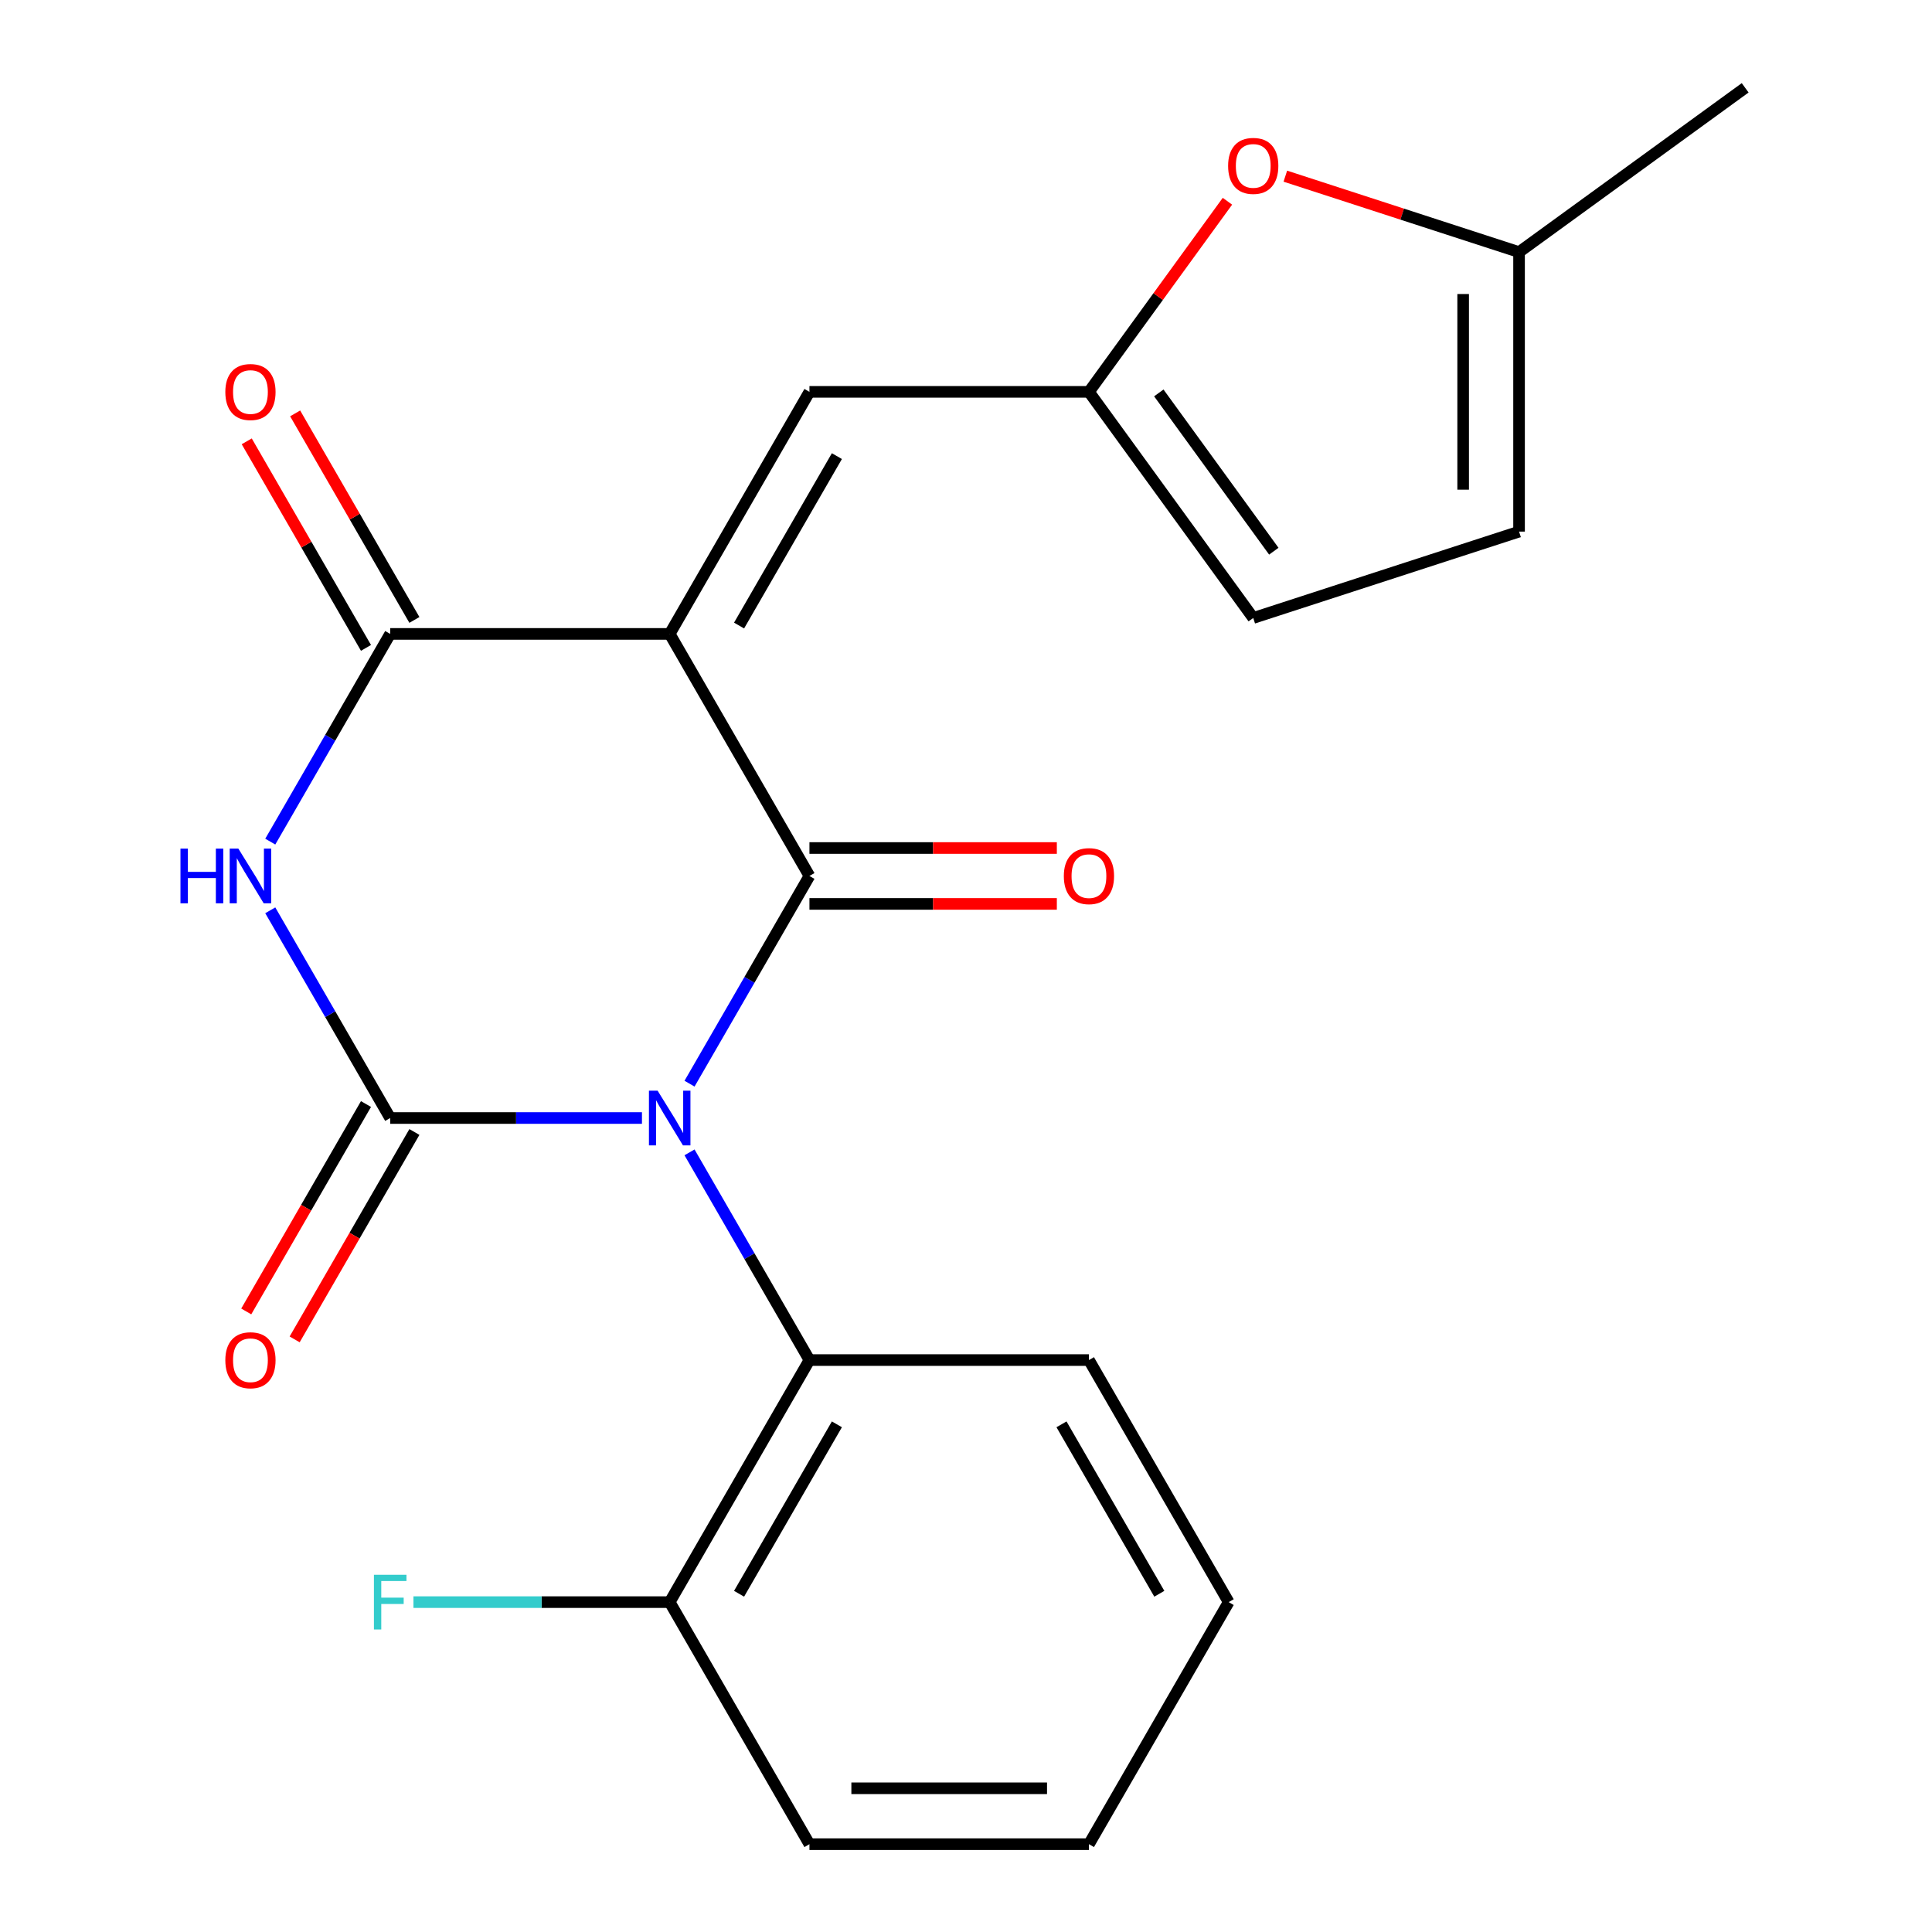 <?xml version='1.0' encoding='iso-8859-1'?>
<svg version='1.1' baseProfile='full'
              xmlns='http://www.w3.org/2000/svg'
                      xmlns:rdkit='http://www.rdkit.org/xml'
                      xmlns:xlink='http://www.w3.org/1999/xlink'
                  xml:space='preserve'
width='1000px' height='1000px' viewBox='0 0 1000 1000'>
<!-- END OF HEADER -->
<rect style='opacity:1.0;fill:#FFFFFF;stroke:none' width='1000' height='1000' x='0' y='0'> </rect>
<path class='bond-0' d='M 356.896,560.908 L 387.931,507.153' style='fill:none;fill-rule:evenodd;stroke:#0000FF;stroke-width:6px;stroke-linecap:butt;stroke-linejoin:miter;stroke-opacity:1' />
<path class='bond-0' d='M 387.931,507.153 L 418.967,453.397' style='fill:none;fill-rule:evenodd;stroke:#000000;stroke-width:6px;stroke-linecap:butt;stroke-linejoin:miter;stroke-opacity:1' />
<path class='bond-1' d='M 332.276,578.684 L 267.12,578.684' style='fill:none;fill-rule:evenodd;stroke:#0000FF;stroke-width:6px;stroke-linecap:butt;stroke-linejoin:miter;stroke-opacity:1' />
<path class='bond-1' d='M 267.12,578.684 L 201.963,578.684' style='fill:none;fill-rule:evenodd;stroke:#000000;stroke-width:6px;stroke-linecap:butt;stroke-linejoin:miter;stroke-opacity:1' />
<path class='bond-6' d='M 356.896,596.461 L 387.931,650.216' style='fill:none;fill-rule:evenodd;stroke:#0000FF;stroke-width:6px;stroke-linecap:butt;stroke-linejoin:miter;stroke-opacity:1' />
<path class='bond-6' d='M 387.931,650.216 L 418.967,703.971' style='fill:none;fill-rule:evenodd;stroke:#000000;stroke-width:6px;stroke-linecap:butt;stroke-linejoin:miter;stroke-opacity:1' />
<path class='bond-2' d='M 418.967,453.397 L 346.632,328.11' style='fill:none;fill-rule:evenodd;stroke:#000000;stroke-width:6px;stroke-linecap:butt;stroke-linejoin:miter;stroke-opacity:1' />
<path class='bond-10' d='M 418.967,467.864 L 482.993,467.864' style='fill:none;fill-rule:evenodd;stroke:#000000;stroke-width:6px;stroke-linecap:butt;stroke-linejoin:miter;stroke-opacity:1' />
<path class='bond-10' d='M 482.993,467.864 L 547.019,467.864' style='fill:none;fill-rule:evenodd;stroke:#FF0000;stroke-width:6px;stroke-linecap:butt;stroke-linejoin:miter;stroke-opacity:1' />
<path class='bond-10' d='M 418.967,438.93 L 482.993,438.93' style='fill:none;fill-rule:evenodd;stroke:#000000;stroke-width:6px;stroke-linecap:butt;stroke-linejoin:miter;stroke-opacity:1' />
<path class='bond-10' d='M 482.993,438.93 L 547.019,438.93' style='fill:none;fill-rule:evenodd;stroke:#FF0000;stroke-width:6px;stroke-linecap:butt;stroke-linejoin:miter;stroke-opacity:1' />
<path class='bond-3' d='M 201.963,578.684 L 170.928,524.929' style='fill:none;fill-rule:evenodd;stroke:#000000;stroke-width:6px;stroke-linecap:butt;stroke-linejoin:miter;stroke-opacity:1' />
<path class='bond-3' d='M 170.928,524.929 L 139.892,471.174' style='fill:none;fill-rule:evenodd;stroke:#0000FF;stroke-width:6px;stroke-linecap:butt;stroke-linejoin:miter;stroke-opacity:1' />
<path class='bond-9' d='M 189.435,571.451 L 158.445,625.126' style='fill:none;fill-rule:evenodd;stroke:#000000;stroke-width:6px;stroke-linecap:butt;stroke-linejoin:miter;stroke-opacity:1' />
<path class='bond-9' d='M 158.445,625.126 L 127.456,678.801' style='fill:none;fill-rule:evenodd;stroke:#FF0000;stroke-width:6px;stroke-linecap:butt;stroke-linejoin:miter;stroke-opacity:1' />
<path class='bond-9' d='M 214.492,585.918 L 183.503,639.593' style='fill:none;fill-rule:evenodd;stroke:#000000;stroke-width:6px;stroke-linecap:butt;stroke-linejoin:miter;stroke-opacity:1' />
<path class='bond-9' d='M 183.503,639.593 L 152.513,693.268' style='fill:none;fill-rule:evenodd;stroke:#FF0000;stroke-width:6px;stroke-linecap:butt;stroke-linejoin:miter;stroke-opacity:1' />
<path class='bond-5' d='M 346.632,328.11 L 418.967,202.823' style='fill:none;fill-rule:evenodd;stroke:#000000;stroke-width:6px;stroke-linecap:butt;stroke-linejoin:miter;stroke-opacity:1' />
<path class='bond-5' d='M 382.54,323.784 L 433.174,236.083' style='fill:none;fill-rule:evenodd;stroke:#000000;stroke-width:6px;stroke-linecap:butt;stroke-linejoin:miter;stroke-opacity:1' />
<path class='bond-22' d='M 346.632,328.11 L 201.963,328.11' style='fill:none;fill-rule:evenodd;stroke:#000000;stroke-width:6px;stroke-linecap:butt;stroke-linejoin:miter;stroke-opacity:1' />
<path class='bond-4' d='M 139.892,435.621 L 170.928,381.866' style='fill:none;fill-rule:evenodd;stroke:#0000FF;stroke-width:6px;stroke-linecap:butt;stroke-linejoin:miter;stroke-opacity:1' />
<path class='bond-4' d='M 170.928,381.866 L 201.963,328.11' style='fill:none;fill-rule:evenodd;stroke:#000000;stroke-width:6px;stroke-linecap:butt;stroke-linejoin:miter;stroke-opacity:1' />
<path class='bond-14' d='M 214.492,320.877 L 183.63,267.422' style='fill:none;fill-rule:evenodd;stroke:#000000;stroke-width:6px;stroke-linecap:butt;stroke-linejoin:miter;stroke-opacity:1' />
<path class='bond-14' d='M 183.63,267.422 L 152.767,213.967' style='fill:none;fill-rule:evenodd;stroke:#FF0000;stroke-width:6px;stroke-linecap:butt;stroke-linejoin:miter;stroke-opacity:1' />
<path class='bond-14' d='M 189.435,335.344 L 158.572,281.889' style='fill:none;fill-rule:evenodd;stroke:#000000;stroke-width:6px;stroke-linecap:butt;stroke-linejoin:miter;stroke-opacity:1' />
<path class='bond-14' d='M 158.572,281.889 L 127.71,228.434' style='fill:none;fill-rule:evenodd;stroke:#FF0000;stroke-width:6px;stroke-linecap:butt;stroke-linejoin:miter;stroke-opacity:1' />
<path class='bond-7' d='M 418.967,202.823 L 563.636,202.823' style='fill:none;fill-rule:evenodd;stroke:#000000;stroke-width:6px;stroke-linecap:butt;stroke-linejoin:miter;stroke-opacity:1' />
<path class='bond-15' d='M 418.967,703.971 L 346.632,829.258' style='fill:none;fill-rule:evenodd;stroke:#000000;stroke-width:6px;stroke-linecap:butt;stroke-linejoin:miter;stroke-opacity:1' />
<path class='bond-15' d='M 433.174,737.231 L 382.54,824.932' style='fill:none;fill-rule:evenodd;stroke:#000000;stroke-width:6px;stroke-linecap:butt;stroke-linejoin:miter;stroke-opacity:1' />
<path class='bond-17' d='M 418.967,703.971 L 563.636,703.971' style='fill:none;fill-rule:evenodd;stroke:#000000;stroke-width:6px;stroke-linecap:butt;stroke-linejoin:miter;stroke-opacity:1' />
<path class='bond-8' d='M 563.636,202.823 L 599.477,153.492' style='fill:none;fill-rule:evenodd;stroke:#000000;stroke-width:6px;stroke-linecap:butt;stroke-linejoin:miter;stroke-opacity:1' />
<path class='bond-8' d='M 599.477,153.492 L 635.319,104.16' style='fill:none;fill-rule:evenodd;stroke:#FF0000;stroke-width:6px;stroke-linecap:butt;stroke-linejoin:miter;stroke-opacity:1' />
<path class='bond-11' d='M 563.636,202.823 L 648.67,319.863' style='fill:none;fill-rule:evenodd;stroke:#000000;stroke-width:6px;stroke-linecap:butt;stroke-linejoin:miter;stroke-opacity:1' />
<path class='bond-11' d='M 599.799,203.372 L 659.323,285.3' style='fill:none;fill-rule:evenodd;stroke:#000000;stroke-width:6px;stroke-linecap:butt;stroke-linejoin:miter;stroke-opacity:1' />
<path class='bond-12' d='M 665.287,91.183 L 725.773,110.836' style='fill:none;fill-rule:evenodd;stroke:#FF0000;stroke-width:6px;stroke-linecap:butt;stroke-linejoin:miter;stroke-opacity:1' />
<path class='bond-12' d='M 725.773,110.836 L 786.259,130.489' style='fill:none;fill-rule:evenodd;stroke:#000000;stroke-width:6px;stroke-linecap:butt;stroke-linejoin:miter;stroke-opacity:1' />
<path class='bond-13' d='M 648.67,319.863 L 786.259,275.158' style='fill:none;fill-rule:evenodd;stroke:#000000;stroke-width:6px;stroke-linecap:butt;stroke-linejoin:miter;stroke-opacity:1' />
<path class='bond-18' d='M 786.259,130.489 L 903.298,45.455' style='fill:none;fill-rule:evenodd;stroke:#000000;stroke-width:6px;stroke-linecap:butt;stroke-linejoin:miter;stroke-opacity:1' />
<path class='bond-24' d='M 786.259,130.489 L 786.259,275.158' style='fill:none;fill-rule:evenodd;stroke:#000000;stroke-width:6px;stroke-linecap:butt;stroke-linejoin:miter;stroke-opacity:1' />
<path class='bond-24' d='M 757.325,152.189 L 757.325,253.457' style='fill:none;fill-rule:evenodd;stroke:#000000;stroke-width:6px;stroke-linecap:butt;stroke-linejoin:miter;stroke-opacity:1' />
<path class='bond-16' d='M 346.632,829.258 L 280.316,829.258' style='fill:none;fill-rule:evenodd;stroke:#000000;stroke-width:6px;stroke-linecap:butt;stroke-linejoin:miter;stroke-opacity:1' />
<path class='bond-16' d='M 280.316,829.258 L 214,829.258' style='fill:none;fill-rule:evenodd;stroke:#33CCCC;stroke-width:6px;stroke-linecap:butt;stroke-linejoin:miter;stroke-opacity:1' />
<path class='bond-19' d='M 346.632,829.258 L 418.967,954.545' style='fill:none;fill-rule:evenodd;stroke:#000000;stroke-width:6px;stroke-linecap:butt;stroke-linejoin:miter;stroke-opacity:1' />
<path class='bond-20' d='M 563.636,703.971 L 635.97,829.258' style='fill:none;fill-rule:evenodd;stroke:#000000;stroke-width:6px;stroke-linecap:butt;stroke-linejoin:miter;stroke-opacity:1' />
<path class='bond-20' d='M 549.429,737.231 L 600.063,824.932' style='fill:none;fill-rule:evenodd;stroke:#000000;stroke-width:6px;stroke-linecap:butt;stroke-linejoin:miter;stroke-opacity:1' />
<path class='bond-23' d='M 418.967,954.545 L 563.636,954.545' style='fill:none;fill-rule:evenodd;stroke:#000000;stroke-width:6px;stroke-linecap:butt;stroke-linejoin:miter;stroke-opacity:1' />
<path class='bond-23' d='M 440.667,925.612 L 541.936,925.612' style='fill:none;fill-rule:evenodd;stroke:#000000;stroke-width:6px;stroke-linecap:butt;stroke-linejoin:miter;stroke-opacity:1' />
<path class='bond-21' d='M 635.97,829.258 L 563.636,954.545' style='fill:none;fill-rule:evenodd;stroke:#000000;stroke-width:6px;stroke-linecap:butt;stroke-linejoin:miter;stroke-opacity:1' />
<path  class='atom-0' d='M 340.372 564.524
L 349.652 579.524
Q 350.572 581.004, 352.052 583.684
Q 353.532 586.364, 353.612 586.524
L 353.612 564.524
L 357.372 564.524
L 357.372 592.844
L 353.492 592.844
L 343.532 576.444
Q 342.372 574.524, 341.132 572.324
Q 339.932 570.124, 339.572 569.444
L 339.572 592.844
L 335.892 592.844
L 335.892 564.524
L 340.372 564.524
' fill='#0000FF'/>
<path  class='atom-4' d='M 93.409 439.237
L 97.249 439.237
L 97.249 451.277
L 111.729 451.277
L 111.729 439.237
L 115.569 439.237
L 115.569 467.557
L 111.729 467.557
L 111.729 454.477
L 97.249 454.477
L 97.249 467.557
L 93.409 467.557
L 93.409 439.237
' fill='#0000FF'/>
<path  class='atom-4' d='M 123.369 439.237
L 132.649 454.237
Q 133.569 455.717, 135.049 458.397
Q 136.529 461.077, 136.609 461.237
L 136.609 439.237
L 140.369 439.237
L 140.369 467.557
L 136.489 467.557
L 126.529 451.157
Q 125.369 449.237, 124.129 447.037
Q 122.929 444.837, 122.569 444.157
L 122.569 467.557
L 118.889 467.557
L 118.889 439.237
L 123.369 439.237
' fill='#0000FF'/>
<path  class='atom-9' d='M 635.67 85.864
Q 635.67 79.064, 639.03 75.264
Q 642.39 71.464, 648.67 71.464
Q 654.95 71.464, 658.31 75.264
Q 661.67 79.064, 661.67 85.864
Q 661.67 92.744, 658.27 96.664
Q 654.87 100.544, 648.67 100.544
Q 642.43 100.544, 639.03 96.664
Q 635.67 92.784, 635.67 85.864
M 648.67 97.344
Q 652.99 97.344, 655.31 94.464
Q 657.67 91.544, 657.67 85.864
Q 657.67 80.304, 655.31 77.504
Q 652.99 74.664, 648.67 74.664
Q 644.35 74.664, 641.99 77.464
Q 639.67 80.264, 639.67 85.864
Q 639.67 91.584, 641.99 94.464
Q 644.35 97.344, 648.67 97.344
' fill='#FF0000'/>
<path  class='atom-10' d='M 116.629 704.051
Q 116.629 697.251, 119.989 693.451
Q 123.349 689.651, 129.629 689.651
Q 135.909 689.651, 139.269 693.451
Q 142.629 697.251, 142.629 704.051
Q 142.629 710.931, 139.229 714.851
Q 135.829 718.731, 129.629 718.731
Q 123.389 718.731, 119.989 714.851
Q 116.629 710.971, 116.629 704.051
M 129.629 715.531
Q 133.949 715.531, 136.269 712.651
Q 138.629 709.731, 138.629 704.051
Q 138.629 698.491, 136.269 695.691
Q 133.949 692.851, 129.629 692.851
Q 125.309 692.851, 122.949 695.651
Q 120.629 698.451, 120.629 704.051
Q 120.629 709.771, 122.949 712.651
Q 125.309 715.531, 129.629 715.531
' fill='#FF0000'/>
<path  class='atom-11' d='M 550.636 453.477
Q 550.636 446.677, 553.996 442.877
Q 557.356 439.077, 563.636 439.077
Q 569.916 439.077, 573.276 442.877
Q 576.636 446.677, 576.636 453.477
Q 576.636 460.357, 573.236 464.277
Q 569.836 468.157, 563.636 468.157
Q 557.396 468.157, 553.996 464.277
Q 550.636 460.397, 550.636 453.477
M 563.636 464.957
Q 567.956 464.957, 570.276 462.077
Q 572.636 459.157, 572.636 453.477
Q 572.636 447.917, 570.276 445.117
Q 567.956 442.277, 563.636 442.277
Q 559.316 442.277, 556.956 445.077
Q 554.636 447.877, 554.636 453.477
Q 554.636 459.197, 556.956 462.077
Q 559.316 464.957, 563.636 464.957
' fill='#FF0000'/>
<path  class='atom-15' d='M 116.629 202.903
Q 116.629 196.103, 119.989 192.303
Q 123.349 188.503, 129.629 188.503
Q 135.909 188.503, 139.269 192.303
Q 142.629 196.103, 142.629 202.903
Q 142.629 209.783, 139.229 213.703
Q 135.829 217.583, 129.629 217.583
Q 123.389 217.583, 119.989 213.703
Q 116.629 209.823, 116.629 202.903
M 129.629 214.383
Q 133.949 214.383, 136.269 211.503
Q 138.629 208.583, 138.629 202.903
Q 138.629 197.343, 136.269 194.543
Q 133.949 191.703, 129.629 191.703
Q 125.309 191.703, 122.949 194.503
Q 120.629 197.303, 120.629 202.903
Q 120.629 208.623, 122.949 211.503
Q 125.309 214.383, 129.629 214.383
' fill='#FF0000'/>
<path  class='atom-17' d='M 193.543 815.098
L 210.383 815.098
L 210.383 818.338
L 197.343 818.338
L 197.343 826.938
L 208.943 826.938
L 208.943 830.218
L 197.343 830.218
L 197.343 843.418
L 193.543 843.418
L 193.543 815.098
' fill='#33CCCC'/>
</svg>
